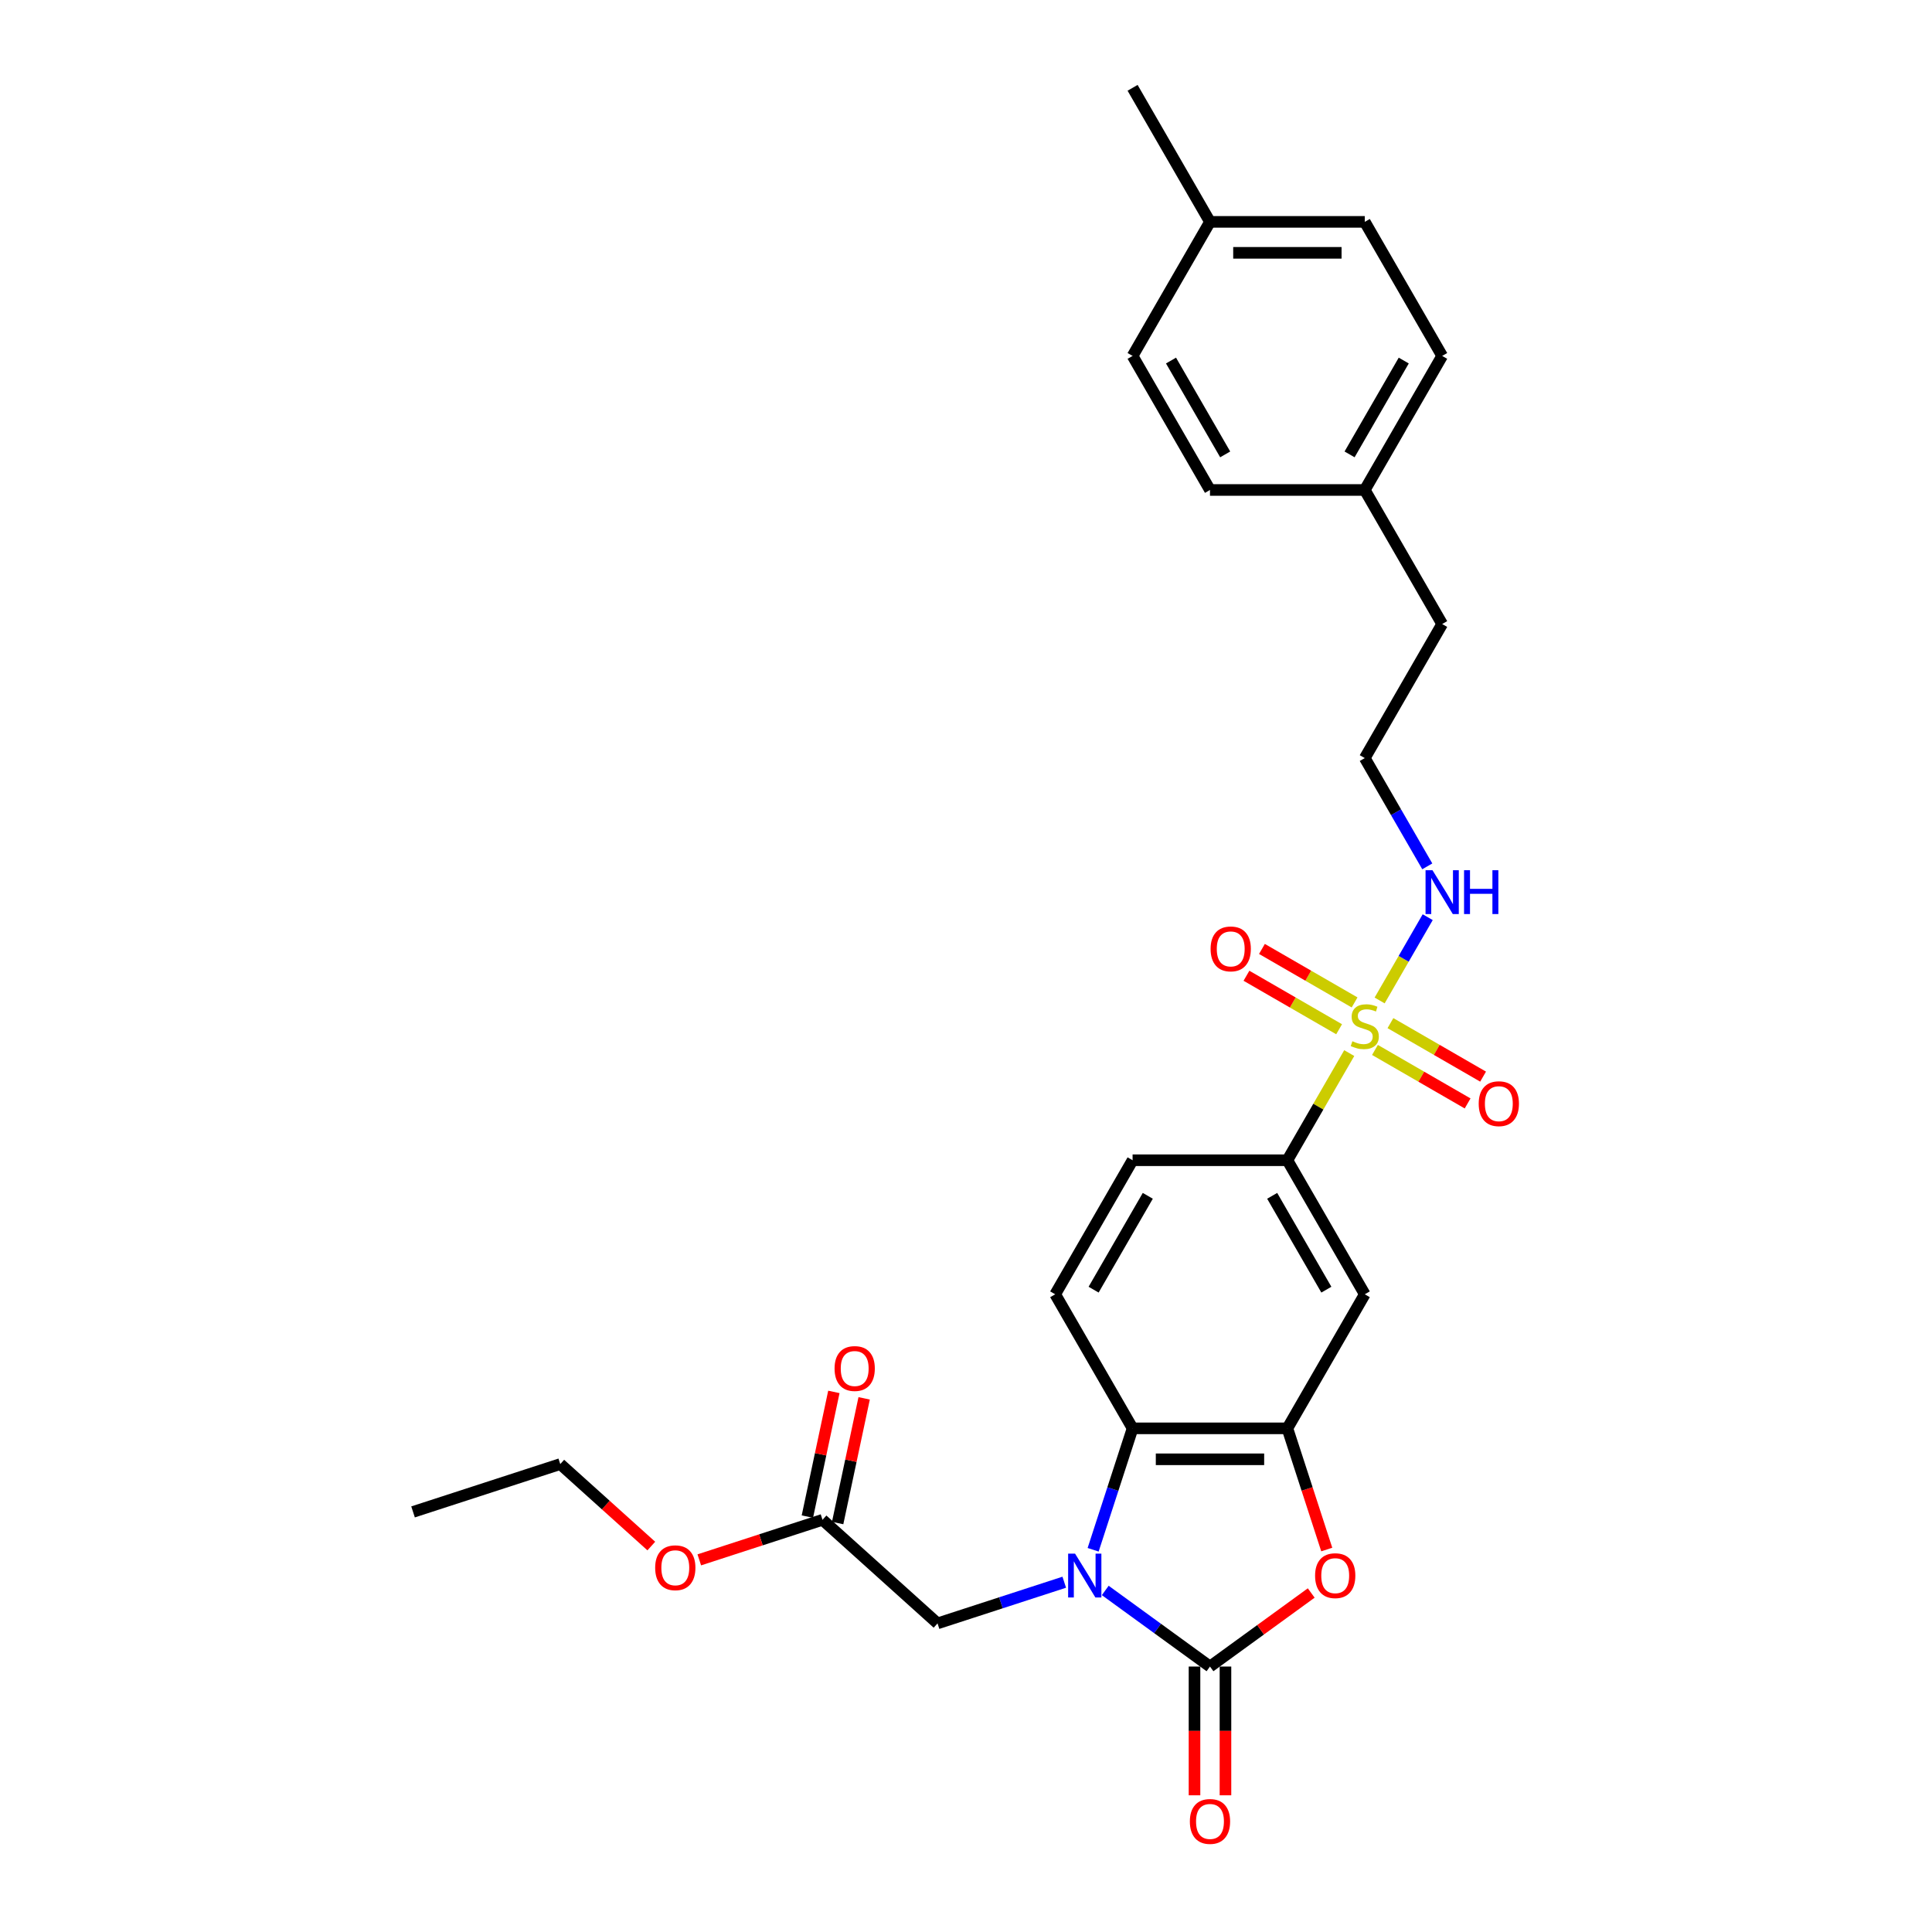 <?xml version='1.0' encoding='iso-8859-1'?>
<svg version='1.1' baseProfile='full'
              xmlns='http://www.w3.org/2000/svg'
                      xmlns:rdkit='http://www.rdkit.org/xml'
                      xmlns:xlink='http://www.w3.org/1999/xlink'
                  xml:space='preserve'
width='1000px' height='1000px' viewBox='0 0 1000 1000'>
<!-- END OF HEADER -->
<rect style='opacity:1.0;fill:#FFFFFF;stroke:none' width='1000' height='1000' x='0' y='0'> </rect>
<path class='bond-0' d='M 572.076,823.214 L 599.181,842.907' style='fill:none;fill-rule:evenodd;stroke:#0000FF;stroke-width:6px;stroke-linecap:butt;stroke-linejoin:miter;stroke-opacity:1' />
<path class='bond-0' d='M 599.181,842.907 L 626.286,862.6' style='fill:none;fill-rule:evenodd;stroke:#000000;stroke-width:6px;stroke-linecap:butt;stroke-linejoin:miter;stroke-opacity:1' />
<path class='bond-4' d='M 565.805,802.159 L 576.016,770.734' style='fill:none;fill-rule:evenodd;stroke:#0000FF;stroke-width:6px;stroke-linecap:butt;stroke-linejoin:miter;stroke-opacity:1' />
<path class='bond-4' d='M 576.016,770.734 L 586.227,739.309' style='fill:none;fill-rule:evenodd;stroke:#000000;stroke-width:6px;stroke-linecap:butt;stroke-linejoin:miter;stroke-opacity:1' />
<path class='bond-7' d='M 550.86,818.954 L 518.065,829.61' style='fill:none;fill-rule:evenodd;stroke:#0000FF;stroke-width:6px;stroke-linecap:butt;stroke-linejoin:miter;stroke-opacity:1' />
<path class='bond-7' d='M 518.065,829.61 L 485.27,840.266' style='fill:none;fill-rule:evenodd;stroke:#000000;stroke-width:6px;stroke-linecap:butt;stroke-linejoin:miter;stroke-opacity:1' />
<path class='bond-2' d='M 626.286,862.6 L 652.486,843.565' style='fill:none;fill-rule:evenodd;stroke:#000000;stroke-width:6px;stroke-linecap:butt;stroke-linejoin:miter;stroke-opacity:1' />
<path class='bond-2' d='M 652.486,843.565 L 678.686,824.53' style='fill:none;fill-rule:evenodd;stroke:#FF0000;stroke-width:6px;stroke-linecap:butt;stroke-linejoin:miter;stroke-opacity:1' />
<path class='bond-12' d='M 618.274,862.6 L 618.274,895.922' style='fill:none;fill-rule:evenodd;stroke:#000000;stroke-width:6px;stroke-linecap:butt;stroke-linejoin:miter;stroke-opacity:1' />
<path class='bond-12' d='M 618.274,895.922 L 618.274,929.244' style='fill:none;fill-rule:evenodd;stroke:#FF0000;stroke-width:6px;stroke-linecap:butt;stroke-linejoin:miter;stroke-opacity:1' />
<path class='bond-12' d='M 634.298,862.6 L 634.298,895.922' style='fill:none;fill-rule:evenodd;stroke:#000000;stroke-width:6px;stroke-linecap:butt;stroke-linejoin:miter;stroke-opacity:1' />
<path class='bond-12' d='M 634.298,895.922 L 634.298,929.244' style='fill:none;fill-rule:evenodd;stroke:#FF0000;stroke-width:6px;stroke-linecap:butt;stroke-linejoin:miter;stroke-opacity:1' />
<path class='bond-1' d='M 698.366,545.078 L 682.356,572.808' style='fill:none;fill-rule:evenodd;stroke:#CCCC00;stroke-width:6px;stroke-linecap:butt;stroke-linejoin:miter;stroke-opacity:1' />
<path class='bond-1' d='M 682.356,572.808 L 666.346,600.538' style='fill:none;fill-rule:evenodd;stroke:#000000;stroke-width:6px;stroke-linecap:butt;stroke-linejoin:miter;stroke-opacity:1' />
<path class='bond-9' d='M 711.678,543.448 L 735.656,557.292' style='fill:none;fill-rule:evenodd;stroke:#CCCC00;stroke-width:6px;stroke-linecap:butt;stroke-linejoin:miter;stroke-opacity:1' />
<path class='bond-9' d='M 735.656,557.292 L 759.635,571.136' style='fill:none;fill-rule:evenodd;stroke:#FF0000;stroke-width:6px;stroke-linecap:butt;stroke-linejoin:miter;stroke-opacity:1' />
<path class='bond-9' d='M 719.69,529.571 L 743.668,543.415' style='fill:none;fill-rule:evenodd;stroke:#CCCC00;stroke-width:6px;stroke-linecap:butt;stroke-linejoin:miter;stroke-opacity:1' />
<path class='bond-9' d='M 743.668,543.415 L 767.646,557.259' style='fill:none;fill-rule:evenodd;stroke:#FF0000;stroke-width:6px;stroke-linecap:butt;stroke-linejoin:miter;stroke-opacity:1' />
<path class='bond-10' d='M 701.134,518.858 L 677.155,505.014' style='fill:none;fill-rule:evenodd;stroke:#CCCC00;stroke-width:6px;stroke-linecap:butt;stroke-linejoin:miter;stroke-opacity:1' />
<path class='bond-10' d='M 677.155,505.014 L 653.177,491.17' style='fill:none;fill-rule:evenodd;stroke:#FF0000;stroke-width:6px;stroke-linecap:butt;stroke-linejoin:miter;stroke-opacity:1' />
<path class='bond-10' d='M 693.122,532.735 L 669.143,518.891' style='fill:none;fill-rule:evenodd;stroke:#CCCC00;stroke-width:6px;stroke-linecap:butt;stroke-linejoin:miter;stroke-opacity:1' />
<path class='bond-10' d='M 669.143,518.891 L 645.165,505.047' style='fill:none;fill-rule:evenodd;stroke:#FF0000;stroke-width:6px;stroke-linecap:butt;stroke-linejoin:miter;stroke-opacity:1' />
<path class='bond-13' d='M 714.094,517.837 L 726.537,496.284' style='fill:none;fill-rule:evenodd;stroke:#CCCC00;stroke-width:6px;stroke-linecap:butt;stroke-linejoin:miter;stroke-opacity:1' />
<path class='bond-13' d='M 726.537,496.284 L 738.981,474.731' style='fill:none;fill-rule:evenodd;stroke:#0000FF;stroke-width:6px;stroke-linecap:butt;stroke-linejoin:miter;stroke-opacity:1' />
<path class='bond-28' d='M 686.726,802.031 L 676.536,770.67' style='fill:none;fill-rule:evenodd;stroke:#FF0000;stroke-width:6px;stroke-linecap:butt;stroke-linejoin:miter;stroke-opacity:1' />
<path class='bond-28' d='M 676.536,770.67 L 666.346,739.309' style='fill:none;fill-rule:evenodd;stroke:#000000;stroke-width:6px;stroke-linecap:butt;stroke-linejoin:miter;stroke-opacity:1' />
<path class='bond-3' d='M 666.346,739.309 L 586.227,739.309' style='fill:none;fill-rule:evenodd;stroke:#000000;stroke-width:6px;stroke-linecap:butt;stroke-linejoin:miter;stroke-opacity:1' />
<path class='bond-3' d='M 654.328,755.333 L 598.244,755.333' style='fill:none;fill-rule:evenodd;stroke:#000000;stroke-width:6px;stroke-linecap:butt;stroke-linejoin:miter;stroke-opacity:1' />
<path class='bond-6' d='M 666.346,739.309 L 706.406,669.924' style='fill:none;fill-rule:evenodd;stroke:#000000;stroke-width:6px;stroke-linecap:butt;stroke-linejoin:miter;stroke-opacity:1' />
<path class='bond-8' d='M 586.227,739.309 L 546.167,669.924' style='fill:none;fill-rule:evenodd;stroke:#000000;stroke-width:6px;stroke-linecap:butt;stroke-linejoin:miter;stroke-opacity:1' />
<path class='bond-5' d='M 666.346,600.538 L 586.227,600.538' style='fill:none;fill-rule:evenodd;stroke:#000000;stroke-width:6px;stroke-linecap:butt;stroke-linejoin:miter;stroke-opacity:1' />
<path class='bond-29' d='M 666.346,600.538 L 706.406,669.924' style='fill:none;fill-rule:evenodd;stroke:#000000;stroke-width:6px;stroke-linecap:butt;stroke-linejoin:miter;stroke-opacity:1' />
<path class='bond-29' d='M 658.478,618.958 L 686.52,667.528' style='fill:none;fill-rule:evenodd;stroke:#000000;stroke-width:6px;stroke-linecap:butt;stroke-linejoin:miter;stroke-opacity:1' />
<path class='bond-11' d='M 485.27,840.266 L 425.73,786.655' style='fill:none;fill-rule:evenodd;stroke:#000000;stroke-width:6px;stroke-linecap:butt;stroke-linejoin:miter;stroke-opacity:1' />
<path class='bond-14' d='M 546.167,669.924 L 586.227,600.538' style='fill:none;fill-rule:evenodd;stroke:#000000;stroke-width:6px;stroke-linecap:butt;stroke-linejoin:miter;stroke-opacity:1' />
<path class='bond-14' d='M 566.053,667.528 L 594.095,618.958' style='fill:none;fill-rule:evenodd;stroke:#000000;stroke-width:6px;stroke-linecap:butt;stroke-linejoin:miter;stroke-opacity:1' />
<path class='bond-15' d='M 433.567,788.321 L 440.426,756.051' style='fill:none;fill-rule:evenodd;stroke:#000000;stroke-width:6px;stroke-linecap:butt;stroke-linejoin:miter;stroke-opacity:1' />
<path class='bond-15' d='M 440.426,756.051 L 447.285,723.781' style='fill:none;fill-rule:evenodd;stroke:#FF0000;stroke-width:6px;stroke-linecap:butt;stroke-linejoin:miter;stroke-opacity:1' />
<path class='bond-15' d='M 417.893,784.989 L 424.752,752.719' style='fill:none;fill-rule:evenodd;stroke:#000000;stroke-width:6px;stroke-linecap:butt;stroke-linejoin:miter;stroke-opacity:1' />
<path class='bond-15' d='M 424.752,752.719 L 431.611,720.449' style='fill:none;fill-rule:evenodd;stroke:#FF0000;stroke-width:6px;stroke-linecap:butt;stroke-linejoin:miter;stroke-opacity:1' />
<path class='bond-16' d='M 425.73,786.655 L 393.84,797.017' style='fill:none;fill-rule:evenodd;stroke:#000000;stroke-width:6px;stroke-linecap:butt;stroke-linejoin:miter;stroke-opacity:1' />
<path class='bond-16' d='M 393.84,797.017 L 361.95,807.379' style='fill:none;fill-rule:evenodd;stroke:#FF0000;stroke-width:6px;stroke-linecap:butt;stroke-linejoin:miter;stroke-opacity:1' />
<path class='bond-19' d='M 738.759,448.419 L 722.582,420.401' style='fill:none;fill-rule:evenodd;stroke:#0000FF;stroke-width:6px;stroke-linecap:butt;stroke-linejoin:miter;stroke-opacity:1' />
<path class='bond-19' d='M 722.582,420.401 L 706.406,392.382' style='fill:none;fill-rule:evenodd;stroke:#000000;stroke-width:6px;stroke-linecap:butt;stroke-linejoin:miter;stroke-opacity:1' />
<path class='bond-25' d='M 337.113,800.232 L 313.552,779.018' style='fill:none;fill-rule:evenodd;stroke:#FF0000;stroke-width:6px;stroke-linecap:butt;stroke-linejoin:miter;stroke-opacity:1' />
<path class='bond-25' d='M 313.552,779.018 L 289.991,757.803' style='fill:none;fill-rule:evenodd;stroke:#000000;stroke-width:6px;stroke-linecap:butt;stroke-linejoin:miter;stroke-opacity:1' />
<path class='bond-17' d='M 706.406,253.611 L 746.465,322.996' style='fill:none;fill-rule:evenodd;stroke:#000000;stroke-width:6px;stroke-linecap:butt;stroke-linejoin:miter;stroke-opacity:1' />
<path class='bond-22' d='M 706.406,253.611 L 626.286,253.611' style='fill:none;fill-rule:evenodd;stroke:#000000;stroke-width:6px;stroke-linecap:butt;stroke-linejoin:miter;stroke-opacity:1' />
<path class='bond-23' d='M 706.406,253.611 L 746.465,184.225' style='fill:none;fill-rule:evenodd;stroke:#000000;stroke-width:6px;stroke-linecap:butt;stroke-linejoin:miter;stroke-opacity:1' />
<path class='bond-23' d='M 698.538,235.191 L 726.579,186.621' style='fill:none;fill-rule:evenodd;stroke:#000000;stroke-width:6px;stroke-linecap:butt;stroke-linejoin:miter;stroke-opacity:1' />
<path class='bond-18' d='M 626.286,114.84 L 706.406,114.84' style='fill:none;fill-rule:evenodd;stroke:#000000;stroke-width:6px;stroke-linecap:butt;stroke-linejoin:miter;stroke-opacity:1' />
<path class='bond-18' d='M 638.304,130.864 L 694.388,130.864' style='fill:none;fill-rule:evenodd;stroke:#000000;stroke-width:6px;stroke-linecap:butt;stroke-linejoin:miter;stroke-opacity:1' />
<path class='bond-26' d='M 626.286,114.84 L 586.227,45.455' style='fill:none;fill-rule:evenodd;stroke:#000000;stroke-width:6px;stroke-linecap:butt;stroke-linejoin:miter;stroke-opacity:1' />
<path class='bond-30' d='M 626.286,114.84 L 586.227,184.225' style='fill:none;fill-rule:evenodd;stroke:#000000;stroke-width:6px;stroke-linecap:butt;stroke-linejoin:miter;stroke-opacity:1' />
<path class='bond-24' d='M 706.406,392.382 L 746.465,322.996' style='fill:none;fill-rule:evenodd;stroke:#000000;stroke-width:6px;stroke-linecap:butt;stroke-linejoin:miter;stroke-opacity:1' />
<path class='bond-20' d='M 586.227,184.225 L 626.286,253.611' style='fill:none;fill-rule:evenodd;stroke:#000000;stroke-width:6px;stroke-linecap:butt;stroke-linejoin:miter;stroke-opacity:1' />
<path class='bond-20' d='M 606.113,186.621 L 634.154,235.191' style='fill:none;fill-rule:evenodd;stroke:#000000;stroke-width:6px;stroke-linecap:butt;stroke-linejoin:miter;stroke-opacity:1' />
<path class='bond-21' d='M 706.406,114.84 L 746.465,184.225' style='fill:none;fill-rule:evenodd;stroke:#000000;stroke-width:6px;stroke-linecap:butt;stroke-linejoin:miter;stroke-opacity:1' />
<path class='bond-27' d='M 289.991,757.803 L 213.793,782.561' style='fill:none;fill-rule:evenodd;stroke:#000000;stroke-width:6px;stroke-linecap:butt;stroke-linejoin:miter;stroke-opacity:1' />
<path  class='atom-0' d='M 556.453 804.162
L 563.888 816.18
Q 564.625 817.366, 565.811 819.513
Q 566.997 821.661, 567.061 821.789
L 567.061 804.162
L 570.073 804.162
L 570.073 826.852
L 566.965 826.852
L 558.985 813.713
Q 558.055 812.174, 557.062 810.412
Q 556.1 808.649, 555.812 808.104
L 555.812 826.852
L 552.863 826.852
L 552.863 804.162
L 556.453 804.162
' fill='#0000FF'/>
<path  class='atom-2' d='M 699.996 538.94
Q 700.253 539.037, 701.31 539.485
Q 702.368 539.934, 703.521 540.222
Q 704.707 540.479, 705.861 540.479
Q 708.008 540.479, 709.258 539.453
Q 710.508 538.396, 710.508 536.569
Q 710.508 535.319, 709.867 534.55
Q 709.258 533.781, 708.297 533.364
Q 707.335 532.948, 705.733 532.467
Q 703.714 531.858, 702.496 531.281
Q 701.31 530.704, 700.445 529.486
Q 699.612 528.269, 699.612 526.217
Q 699.612 523.365, 701.534 521.603
Q 703.489 519.84, 707.335 519.84
Q 709.963 519.84, 712.943 521.09
L 712.206 523.558
Q 709.482 522.436, 707.431 522.436
Q 705.22 522.436, 704.002 523.365
Q 702.784 524.263, 702.816 525.833
Q 702.816 527.051, 703.425 527.788
Q 704.066 528.525, 704.964 528.942
Q 705.893 529.358, 707.431 529.839
Q 709.482 530.48, 710.7 531.121
Q 711.918 531.762, 712.783 533.076
Q 713.681 534.358, 713.681 536.569
Q 713.681 539.71, 711.565 541.408
Q 709.482 543.075, 705.989 543.075
Q 703.97 543.075, 702.432 542.626
Q 700.926 542.209, 699.131 541.472
L 699.996 538.94
' fill='#CCCC00'/>
<path  class='atom-3' d='M 680.689 815.571
Q 680.689 810.123, 683.381 807.079
Q 686.073 804.034, 691.104 804.034
Q 696.136 804.034, 698.828 807.079
Q 701.52 810.123, 701.52 815.571
Q 701.52 821.084, 698.796 824.224
Q 696.072 827.333, 691.104 827.333
Q 686.105 827.333, 683.381 824.224
Q 680.689 821.116, 680.689 815.571
M 691.104 824.769
Q 694.565 824.769, 696.424 822.462
Q 698.315 820.122, 698.315 815.571
Q 698.315 811.117, 696.424 808.873
Q 694.565 806.598, 691.104 806.598
Q 687.643 806.598, 685.752 808.841
Q 683.894 811.085, 683.894 815.571
Q 683.894 820.154, 685.752 822.462
Q 687.643 824.769, 691.104 824.769
' fill='#FF0000'/>
<path  class='atom-10' d='M 765.376 571.277
Q 765.376 565.829, 768.068 562.784
Q 770.76 559.739, 775.791 559.739
Q 780.823 559.739, 783.515 562.784
Q 786.207 565.829, 786.207 571.277
Q 786.207 576.789, 783.483 579.93
Q 780.759 583.038, 775.791 583.038
Q 770.792 583.038, 768.068 579.93
Q 765.376 576.821, 765.376 571.277
M 775.791 580.474
Q 779.252 580.474, 781.111 578.167
Q 783.002 575.827, 783.002 571.277
Q 783.002 566.822, 781.111 564.579
Q 779.252 562.303, 775.791 562.303
Q 772.33 562.303, 770.439 564.547
Q 768.58 566.79, 768.58 571.277
Q 768.58 575.859, 770.439 578.167
Q 772.33 580.474, 775.791 580.474
' fill='#FF0000'/>
<path  class='atom-11' d='M 626.605 491.157
Q 626.605 485.709, 629.297 482.665
Q 631.989 479.62, 637.02 479.62
Q 642.052 479.62, 644.744 482.665
Q 647.436 485.709, 647.436 491.157
Q 647.436 496.669, 644.712 499.81
Q 641.988 502.919, 637.02 502.919
Q 632.021 502.919, 629.297 499.81
Q 626.605 496.701, 626.605 491.157
M 637.02 500.355
Q 640.481 500.355, 642.34 498.047
Q 644.231 495.708, 644.231 491.157
Q 644.231 486.703, 642.34 484.459
Q 640.481 482.184, 637.02 482.184
Q 633.559 482.184, 631.668 484.427
Q 629.81 486.671, 629.81 491.157
Q 629.81 495.74, 631.668 498.047
Q 633.559 500.355, 637.02 500.355
' fill='#FF0000'/>
<path  class='atom-13' d='M 615.871 942.784
Q 615.871 937.336, 618.563 934.291
Q 621.255 931.247, 626.286 931.247
Q 631.318 931.247, 634.01 934.291
Q 636.702 937.336, 636.702 942.784
Q 636.702 948.296, 633.978 951.437
Q 631.254 954.545, 626.286 954.545
Q 621.287 954.545, 618.563 951.437
Q 615.871 948.328, 615.871 942.784
M 626.286 951.982
Q 629.747 951.982, 631.606 949.674
Q 633.497 947.335, 633.497 942.784
Q 633.497 938.329, 631.606 936.086
Q 629.747 933.811, 626.286 933.811
Q 622.825 933.811, 620.934 936.054
Q 619.076 938.297, 619.076 942.784
Q 619.076 947.367, 620.934 949.674
Q 622.825 951.982, 626.286 951.982
' fill='#FF0000'/>
<path  class='atom-14' d='M 741.45 450.422
L 748.885 462.44
Q 749.622 463.626, 750.808 465.773
Q 751.994 467.921, 752.058 468.049
L 752.058 450.422
L 755.07 450.422
L 755.07 473.112
L 751.962 473.112
L 743.982 459.973
Q 743.052 458.434, 742.059 456.672
Q 741.097 454.909, 740.809 454.364
L 740.809 473.112
L 737.861 473.112
L 737.861 450.422
L 741.45 450.422
' fill='#0000FF'/>
<path  class='atom-14' d='M 757.794 450.422
L 760.871 450.422
L 760.871 460.069
L 772.472 460.069
L 772.472 450.422
L 775.549 450.422
L 775.549 473.112
L 772.472 473.112
L 772.472 462.633
L 760.871 462.633
L 760.871 473.112
L 757.794 473.112
L 757.794 450.422
' fill='#0000FF'/>
<path  class='atom-16' d='M 431.972 708.351
Q 431.972 702.903, 434.664 699.858
Q 437.356 696.814, 442.388 696.814
Q 447.419 696.814, 450.111 699.858
Q 452.803 702.903, 452.803 708.351
Q 452.803 713.863, 450.079 717.004
Q 447.355 720.112, 442.388 720.112
Q 437.388 720.112, 434.664 717.004
Q 431.972 713.895, 431.972 708.351
M 442.388 717.548
Q 445.849 717.548, 447.708 715.241
Q 449.598 712.902, 449.598 708.351
Q 449.598 703.896, 447.708 701.653
Q 445.849 699.377, 442.388 699.377
Q 438.926 699.377, 437.036 701.621
Q 435.177 703.864, 435.177 708.351
Q 435.177 712.934, 437.036 715.241
Q 438.926 717.548, 442.388 717.548
' fill='#FF0000'/>
<path  class='atom-17' d='M 339.116 811.478
Q 339.116 806.03, 341.808 802.985
Q 344.5 799.94, 349.532 799.94
Q 354.563 799.94, 357.255 802.985
Q 359.947 806.03, 359.947 811.478
Q 359.947 816.99, 357.223 820.131
Q 354.499 823.239, 349.532 823.239
Q 344.532 823.239, 341.808 820.131
Q 339.116 817.022, 339.116 811.478
M 349.532 820.675
Q 352.993 820.675, 354.852 818.368
Q 356.742 816.028, 356.742 811.478
Q 356.742 807.023, 354.852 804.78
Q 352.993 802.504, 349.532 802.504
Q 346.071 802.504, 344.18 804.748
Q 342.321 806.991, 342.321 811.478
Q 342.321 816.06, 344.18 818.368
Q 346.071 820.675, 349.532 820.675
' fill='#FF0000'/>
</svg>
